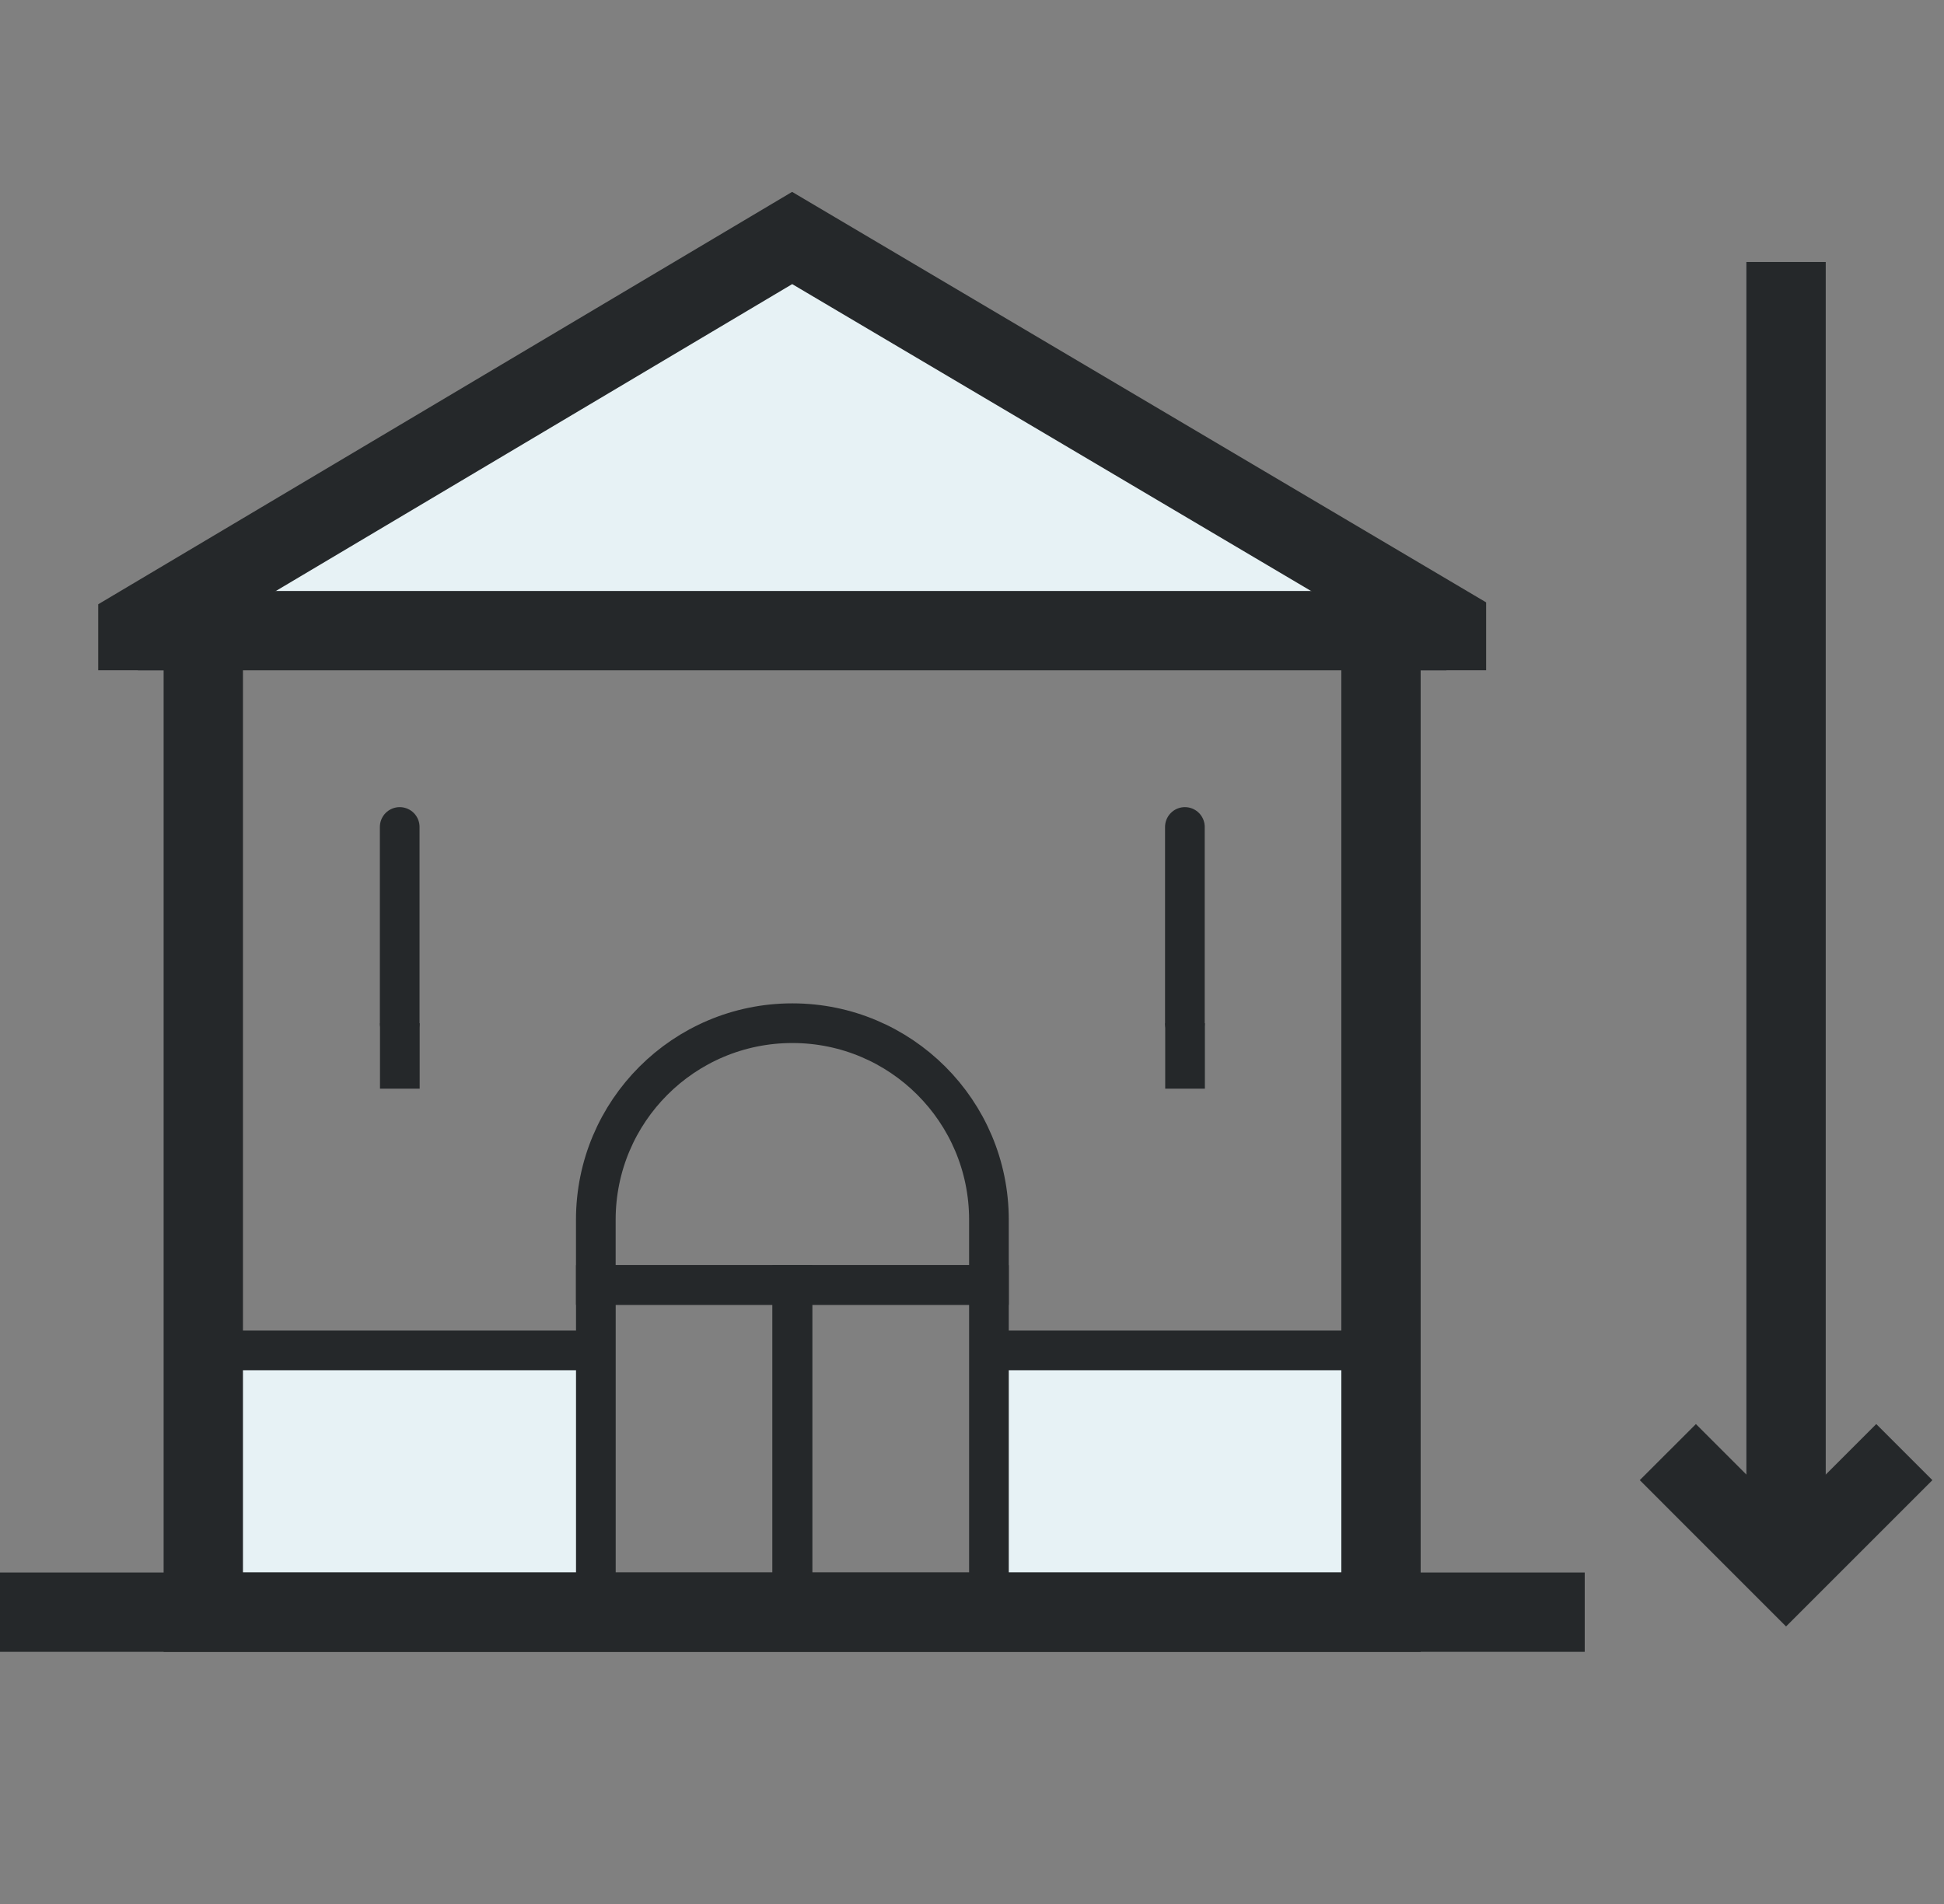 <?xml version="1.0" encoding="UTF-8"?>
<svg width="49px" height="48px" viewBox="0 0 49 48" version="1.1" xmlns="http://www.w3.org/2000/svg" xmlns:xlink="http://www.w3.org/1999/xlink">
    <rect x="0" y="0" width="49" height="48" fill="#808080" stroke="none"/>
    <title>916FCCF9-8FC8-43ED-A9B4-52753A29BE13</title>
    <g id="Dual-icon/Home/Down" stroke="none" stroke-width="1" fill="none" fill-rule="evenodd">
        <g id="Home---Down" transform="translate(1, 6)">
            <path d="M4.216,28.458 L13.702,28.458 L13.702,34.782 L4.216,34.782 Z M18.967,0.605 L33.728,9.486 L4.216,9.486 L18.967,0.605 Z M24.242,28.458 L33.728,28.458 L33.728,34.782 L24.242,34.782 Z" id="Highlight" fill="#E7F2F5"></path>
            <line x1="0" y1="34.643" x2="37.944" y2="34.643" id="Stroke" stroke="#25282A" stroke-width="2" stroke-linecap="square"></line>
            <polygon id="Stroke" stroke="#25282A" stroke-width="2" points="33.809 34.643 4.124 34.643 4.124 9.898 2.475 9.898 2.475 9.803 18.967 0 35.459 9.756 35.459 9.898 33.809 9.898"></polygon>
            <line x1="2.476" y1="9.899" x2="35.459" y2="9.899" id="Stroke" stroke="#25282A" stroke-width="2"></line>
            <polygon id="Stroke" stroke="#25282A" points="18.972 34.643 23.927 34.643 23.927 26.395 18.972 26.395"></polygon>
            <polygon id="Stroke" stroke="#25282A" points="14.019 34.643 18.972 34.643 18.972 26.395 14.019 26.395"></polygon>
            <path d="M18.972,19.795 L18.972,19.795 C16.236,19.795 14.018,22.014 14.018,24.75 L14.018,26.394 L23.927,26.394 L23.927,24.75 C23.927,22.014 21.709,19.795 18.972,19.795 Z" id="Stroke" stroke="#25282A"></path>
            <line x1="23.927" y1="28.044" x2="33.809" y2="28.044" id="Stroke" stroke="#25282A"></line>
            <line x1="4.136" y1="28.044" x2="14.018" y2="28.044" id="Stroke" stroke="#25282A"></line>
            <line x1="9.075" y1="19.795" x2="9.075" y2="14.848" id="Stroke" stroke="#25282A" stroke-linecap="round"></line>
            <line x1="9.078" y1="19.796" x2="9.078" y2="21.446" id="Stroke" stroke="#25282A"></line>
            <line x1="28.866" y1="19.795" x2="28.866" y2="14.848" id="Stroke" stroke="#25282A" stroke-linecap="round"></line>
            <line x1="28.87" y1="19.796" x2="28.87" y2="21.446" id="Stroke" stroke="#25282A"></line>
            <line x1="44.019" y1="0.605" x2="44.019" y2="33.589" id="Stroke" stroke="#25282A" stroke-width="2"></line>
            <polyline id="Stroke" stroke="#25282A" stroke-width="2" points="47 30.608 44.019 33.589 41.039 30.608"></polyline>
        </g>
    </g>
</svg>